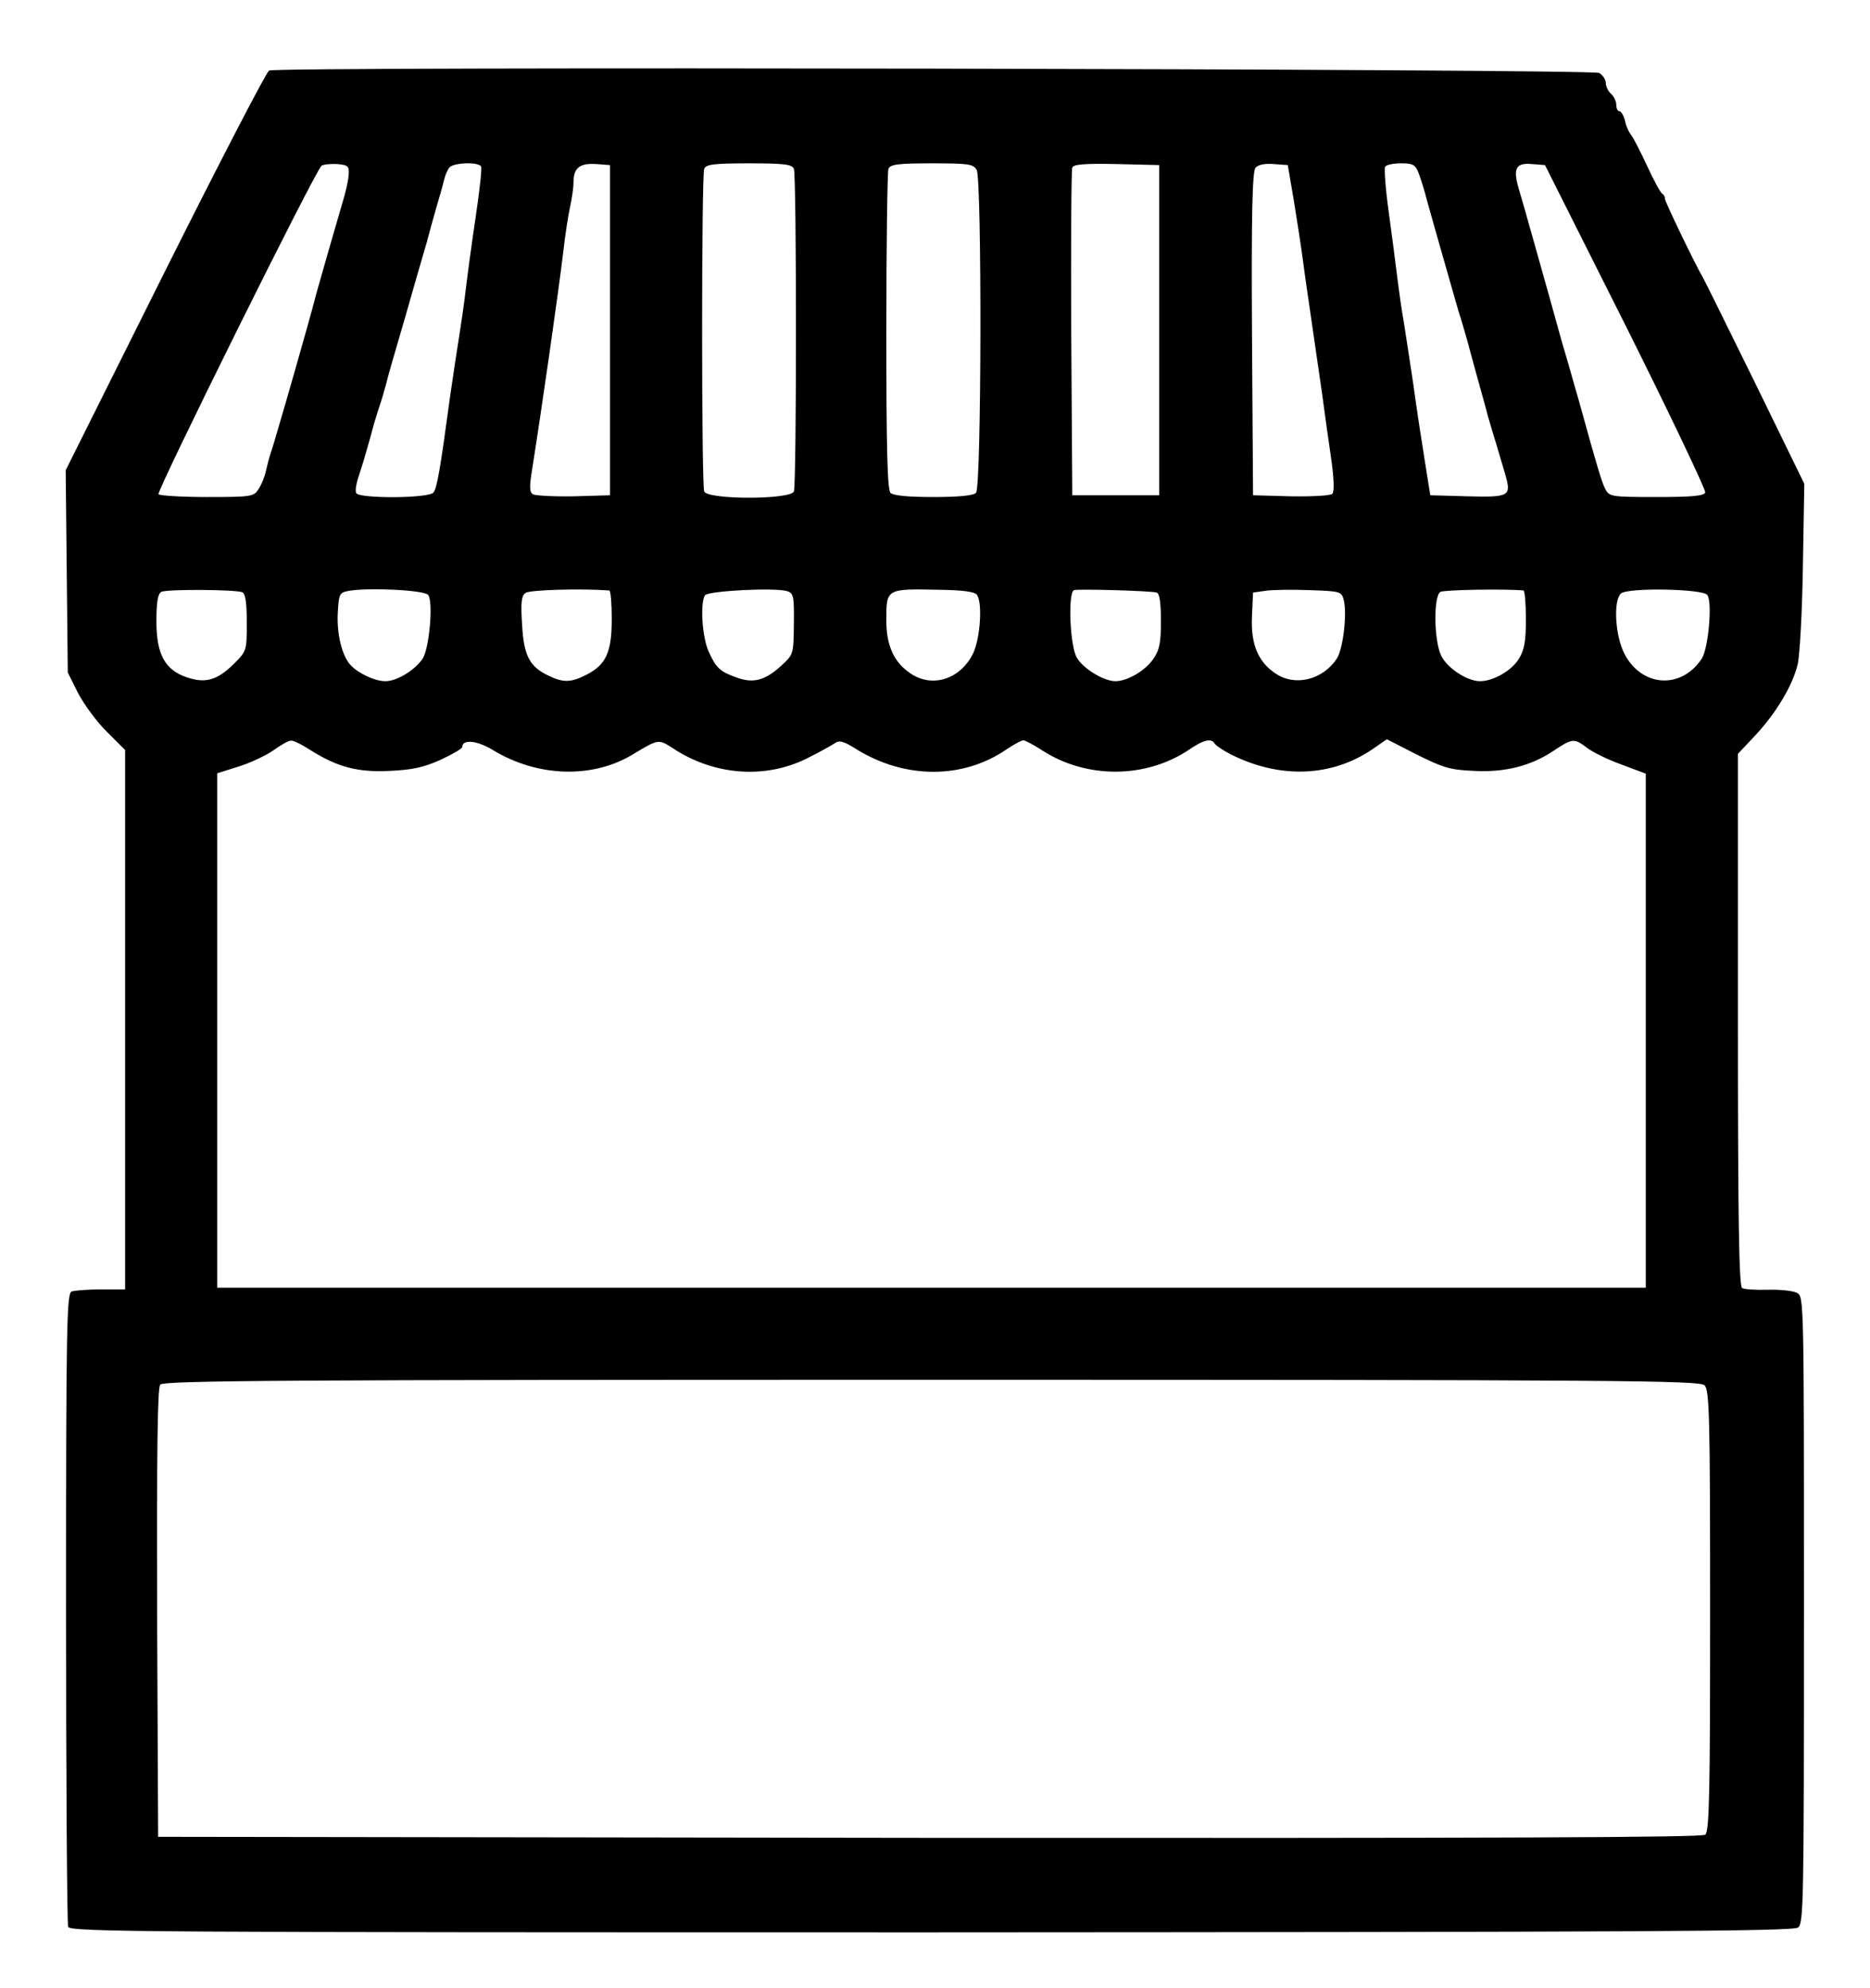 <?xml version="1.0" standalone="no"?>
<!DOCTYPE svg PUBLIC "-//W3C//DTD SVG 20010904//EN"
 "http://www.w3.org/TR/2001/REC-SVG-20010904/DTD/svg10.dtd">
<svg version="1.0" xmlns="http://www.w3.org/2000/svg"
 width="538pt" height="572pt" viewBox="0 0 538 572"
 preserveAspectRatio="xMidYMid meet">

<g transform="translate(0,572) scale(0.1,-0.1)"
fill="#000000" stroke="none">
<path d="M774 5517 c-8 -5 -143 -265 -300 -579 l-285 -571 3 -291 3 -291 30
-60 c17 -32 54 -83 83 -111 l52 -52 0 -776 0 -776 -69 0 c-38 0 -76 -3 -85 -6
-14 -6 -16 -95 -16 -909 0 -497 3 -910 6 -919 6 -15 233 -16 2483 -16 2043 1
2479 3 2494 14 16 12 17 68 17 914 0 896 0 901 -20 912 -11 6 -49 10 -84 9
-35 -1 -68 1 -74 5 -9 5 -12 206 -12 772 l0 765 49 52 c60 64 109 145 123 206
6 25 13 152 15 283 l4 236 -141 289 c-78 158 -145 295 -150 303 -23 39 -110
220 -110 228 0 6 -3 12 -7 14 -5 2 -24 37 -43 78 -19 41 -40 82 -46 90 -7 8
-16 27 -19 43 -4 15 -11 27 -16 27 -5 0 -9 8 -9 19 0 10 -7 24 -15 31 -8 7
-15 21 -15 31 0 10 -9 23 -19 29 -24 12 -3805 19 -3827 7z m229 -301 c-1 -16
-9 -52 -18 -80 -21 -71 -65 -225 -75 -261 -12 -47 -36 -132 -64 -230 -14 -49
-33 -115 -42 -145 -9 -30 -19 -66 -24 -80 -5 -14 -11 -38 -15 -55 -3 -16 -13
-40 -21 -52 -14 -22 -20 -23 -149 -23 -73 0 -136 4 -139 8 -6 9 452 933 469
945 5 4 26 6 45 5 32 -3 35 -6 33 -32z m381 25 c3 -4 -4 -68 -15 -142 -11 -74
-24 -169 -29 -212 -5 -43 -14 -104 -19 -135 -5 -31 -17 -109 -26 -172 -29
-215 -38 -265 -48 -277 -12 -17 -213 -18 -222 -2 -4 6 0 29 8 52 8 23 22 71
32 107 9 36 22 77 27 92 5 14 13 41 18 60 4 18 29 105 55 193 25 88 53 185 62
215 8 30 21 78 29 105 8 28 18 61 21 75 3 14 10 31 16 38 11 14 83 17 91 3z
m371 -471 l0 -475 -105 -3 c-58 -1 -111 2 -117 6 -10 6 -10 23 -2 72 27 170
75 504 90 629 5 46 14 102 19 125 5 23 10 55 10 72 0 41 18 55 65 52 l40 -3 0
-475z m529 464 c8 -20 8 -908 0 -928 -9 -24 -249 -24 -258 0 -8 20 -8 908 0
928 5 13 26 16 129 16 103 0 124 -3 129 -16z m526 -3 c15 -30 14 -913 -2 -929
-8 -8 -50 -12 -123 -12 -73 0 -115 4 -123 12 -9 9 -12 126 -12 464 0 249 3
459 6 468 5 13 26 16 125 16 107 0 119 -2 129 -19z m525 -461 l0 -475 -125 0
-125 0 -3 465 c-1 256 0 471 3 478 3 9 35 12 127 10 l123 -3 0 -475z m387 375
c9 -55 22 -138 28 -185 6 -47 18 -125 25 -175 7 -49 20 -139 29 -200 8 -60 20
-147 27 -193 7 -54 8 -87 2 -93 -5 -5 -58 -8 -119 -7 l-109 3 -3 464 c-2 343
1 467 10 478 7 9 26 13 52 11 l41 -3 17 -100z m359 78 c6 -16 17 -50 24 -78
21 -76 75 -264 91 -320 9 -27 19 -63 24 -80 4 -16 18 -66 30 -110 12 -44 26
-93 30 -110 5 -16 15 -52 24 -80 8 -27 20 -67 26 -88 19 -65 14 -68 -107 -65
l-108 3 -16 100 c-9 55 -24 154 -33 220 -10 66 -22 146 -27 177 -6 32 -14 90
-19 130 -5 40 -16 126 -25 191 -9 65 -13 122 -10 127 3 6 24 10 46 10 34 0 41
-4 50 -27z m597 -442 c128 -256 230 -471 228 -478 -4 -10 -39 -13 -140 -13
-129 0 -136 1 -147 22 -10 18 -23 61 -76 253 -3 11 -17 58 -30 105 -14 47 -29
99 -33 115 -9 33 -24 87 -70 250 -17 61 -36 127 -42 147 -15 54 -6 70 39 66
l38 -3 233 -464z m-3981 -765 c9 -4 13 -29 13 -87 0 -81 0 -82 -38 -120 -47
-46 -81 -56 -134 -38 -63 21 -88 66 -88 161 0 56 4 79 14 85 15 8 210 7 233
-1z m535 -8 c15 -21 3 -154 -16 -183 -22 -33 -74 -65 -107 -65 -31 0 -79 23
-101 47 -25 28 -40 92 -36 153 3 52 5 55 32 60 58 10 219 2 228 -12z m521 13
c4 -1 7 -37 7 -82 0 -95 -16 -131 -72 -160 -45 -23 -67 -24 -110 -3 -55 26
-71 58 -76 147 -4 63 -2 83 10 91 12 9 161 13 241 7z m531 -96 c-1 -88 -1 -88
-37 -121 -45 -41 -79 -51 -126 -34 -49 17 -61 28 -82 75 -19 41 -25 139 -11
162 8 13 202 23 237 12 18 -6 20 -15 19 -94z m527 83 c16 -24 9 -122 -10 -165
-35 -76 -117 -104 -181 -61 -48 32 -70 80 -70 153 0 92 -1 91 153 88 70 -1
103 -6 108 -15z m517 7 c8 -3 12 -29 12 -82 0 -63 -4 -83 -22 -109 -23 -34
-75 -64 -109 -64 -33 0 -93 36 -111 68 -20 33 -26 188 -8 194 13 4 222 -2 238
-7z m538 -22 c10 -39 -2 -141 -20 -168 -40 -61 -120 -81 -176 -43 -51 34 -72
85 -68 166 l3 67 35 5 c19 3 76 4 127 2 90 -3 93 -4 99 -29z m517 28 c4 -1 7
-38 7 -82 0 -65 -4 -88 -21 -116 -21 -33 -73 -63 -111 -63 -37 0 -95 38 -112
74 -21 45 -22 171 -2 183 11 6 188 9 239 4z m529 -13 c15 -21 3 -154 -16 -183
-59 -90 -174 -82 -223 15 -26 51 -32 150 -10 172 18 18 237 14 249 -4z m-4016
-448 c75 -47 134 -63 227 -58 63 3 96 10 145 32 34 16 62 32 62 37 0 23 44 18
88 -9 128 -78 286 -83 402 -13 75 45 74 45 116 18 118 -78 264 -89 384 -30 36
18 72 38 81 44 13 10 26 7 65 -18 139 -85 305 -85 430 1 21 14 43 26 48 26 5
0 30 -13 56 -30 126 -81 295 -80 418 1 45 31 67 36 77 19 4 -6 24 -19 45 -30
142 -72 293 -66 411 16 l39 27 86 -44 c76 -38 96 -44 163 -47 91 -5 165 14
231 58 54 36 59 36 95 9 15 -12 59 -34 98 -48 l72 -27 0 -739 0 -740 -2055 0
-2055 0 0 740 0 740 60 19 c33 10 78 31 100 46 22 16 45 29 52 29 7 1 33 -12
59 -29z m4008 -1826 c14 -14 16 -88 16 -648 0 -521 -2 -636 -14 -645 -10 -8
-600 -10 -2232 -9 l-2219 3 -3 644 c-1 464 1 648 9 657 9 12 378 14 2220 14
1987 0 2209 -2 2223 -16z"/>
</g>
</svg>
